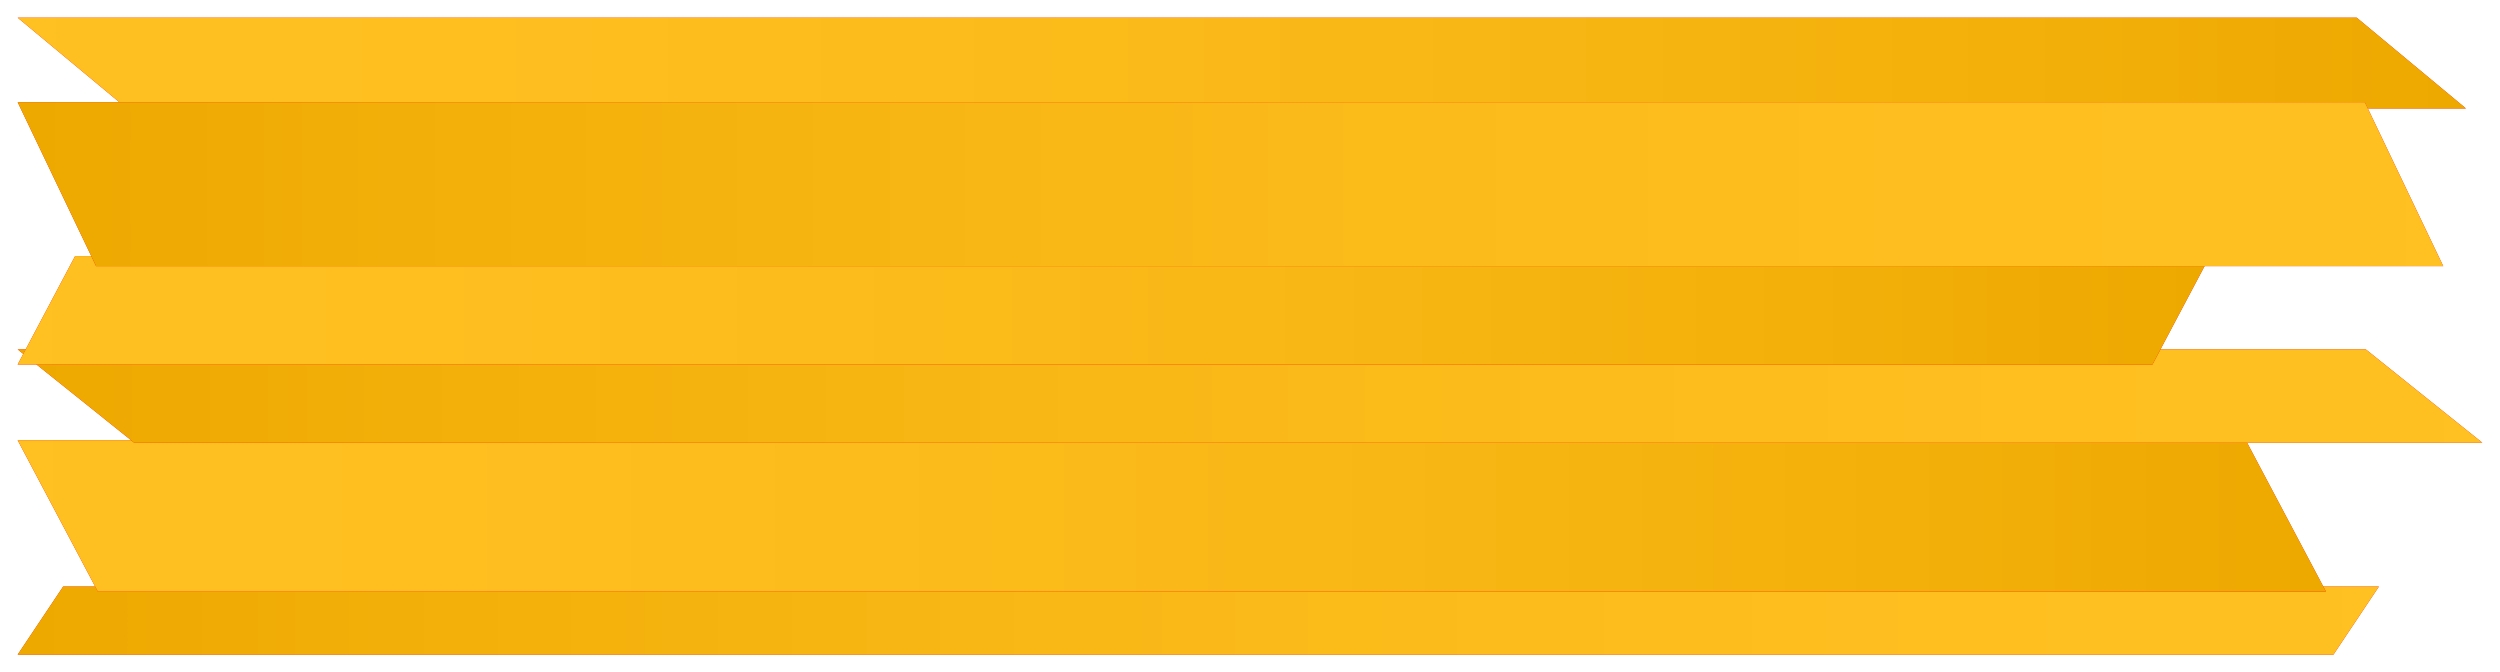<svg width="1982" height="533" xmlns="http://www.w3.org/2000/svg" xmlns:xlink="http://www.w3.org/1999/xlink" overflow="hidden"><defs><filter id="fx0" x="-10%" y="-10%" width="120%" height="120%" filterUnits="userSpaceOnUse" primitiveUnits="userSpaceOnUse"><feComponentTransfer color-interpolation-filters="sRGB"><feFuncR type="discrete" tableValues="0 0"/><feFuncG type="discrete" tableValues="0 0"/><feFuncB type="discrete" tableValues="0 0"/><feFuncA type="linear" slope="0.102" intercept="0"/></feComponentTransfer><feGaussianBlur stdDeviation="4.444 4.444"/></filter><filter id="fx1" x="-10%" y="-10%" width="120%" height="120%" filterUnits="userSpaceOnUse" primitiveUnits="userSpaceOnUse"><feComponentTransfer color-interpolation-filters="sRGB"><feFuncR type="discrete" tableValues="0 0"/><feFuncG type="discrete" tableValues="0 0"/><feFuncB type="discrete" tableValues="0 0"/><feFuncA type="linear" slope="0.102" intercept="0"/></feComponentTransfer><feGaussianBlur stdDeviation="4.444 4.444"/></filter><filter id="fx2" x="-10%" y="-10%" width="120%" height="120%" filterUnits="userSpaceOnUse" primitiveUnits="userSpaceOnUse"><feComponentTransfer color-interpolation-filters="sRGB"><feFuncR type="discrete" tableValues="0 0"/><feFuncG type="discrete" tableValues="0 0"/><feFuncB type="discrete" tableValues="0 0"/><feFuncA type="linear" slope="0.102" intercept="0"/></feComponentTransfer><feGaussianBlur stdDeviation="4.444 4.444"/></filter><filter id="fx3" x="-10%" y="-10%" width="120%" height="120%" filterUnits="userSpaceOnUse" primitiveUnits="userSpaceOnUse"><feComponentTransfer color-interpolation-filters="sRGB"><feFuncR type="discrete" tableValues="0 0"/><feFuncG type="discrete" tableValues="0 0"/><feFuncB type="discrete" tableValues="0 0"/><feFuncA type="linear" slope="0.102" intercept="0"/></feComponentTransfer><feGaussianBlur stdDeviation="4.444 4.444"/></filter><filter id="fx4" x="-10%" y="-10%" width="120%" height="120%" filterUnits="userSpaceOnUse" primitiveUnits="userSpaceOnUse"><feComponentTransfer color-interpolation-filters="sRGB"><feFuncR type="discrete" tableValues="0 0"/><feFuncG type="discrete" tableValues="0 0"/><feFuncB type="discrete" tableValues="0 0"/><feFuncA type="linear" slope="0.102" intercept="0"/></feComponentTransfer><feGaussianBlur stdDeviation="4.444 4.444"/></filter><filter id="fx5" x="-10%" y="-10%" width="120%" height="120%" filterUnits="userSpaceOnUse" primitiveUnits="userSpaceOnUse"><feComponentTransfer color-interpolation-filters="sRGB"><feFuncR type="discrete" tableValues="0 0"/><feFuncG type="discrete" tableValues="0 0"/><feFuncB type="discrete" tableValues="0 0"/><feFuncA type="linear" slope="0.102" intercept="0"/></feComponentTransfer><feGaussianBlur stdDeviation="4.444 4.444"/></filter><clipPath id="clip6"><rect x="-404" y="-207" width="1982" height="533"/></clipPath><clipPath id="clip7"><rect x="-2" y="-2" width="1974" height="105"/></clipPath><clipPath id="clip8"><rect x="0" y="0" width="1971" height="102"/></clipPath><linearGradient x1="1941" y1="36" x2="0" y2="36" gradientUnits="userSpaceOnUse" spreadMethod="reflect" id="fill9"><stop offset="0" stop-color="#EEA900"/><stop offset="0.031" stop-color="#EEAA01"/><stop offset="0.062" stop-color="#EFAB03"/><stop offset="0.094" stop-color="#F0AC05"/><stop offset="0.125" stop-color="#F1AE07"/><stop offset="0.156" stop-color="#F2AF09"/><stop offset="0.188" stop-color="#F3B00A"/><stop offset="0.219" stop-color="#F4B10C"/><stop offset="0.25" stop-color="#F5B20D"/><stop offset="0.281" stop-color="#F5B30F"/><stop offset="0.312" stop-color="#F6B410"/><stop offset="0.344" stop-color="#F7B512"/><stop offset="0.375" stop-color="#F7B613"/><stop offset="0.406" stop-color="#F8B714"/><stop offset="0.438" stop-color="#F9B815"/><stop offset="0.469" stop-color="#F9B816"/><stop offset="0.5" stop-color="#FAB918"/><stop offset="0.531" stop-color="#FABA19"/><stop offset="0.562" stop-color="#FBBB19"/><stop offset="0.594" stop-color="#FBBB1A"/><stop offset="0.625" stop-color="#FCBC1B"/><stop offset="0.656" stop-color="#FCBC1C"/><stop offset="0.688" stop-color="#FDBD1D"/><stop offset="0.719" stop-color="#FDBD1D"/><stop offset="0.75" stop-color="#FDBE1E"/><stop offset="0.781" stop-color="#FEBE1F"/><stop offset="0.812" stop-color="#FEBF1F"/><stop offset="0.844" stop-color="#FEBF1F"/><stop offset="0.875" stop-color="#FEBF20"/><stop offset="0.906" stop-color="#FEBF20"/><stop offset="0.938" stop-color="#FEBF20"/><stop offset="0.969" stop-color="#FEBF20"/><stop offset="1" stop-color="#FFC021"/></linearGradient><clipPath id="clip10"><rect x="-2" y="-2" width="1907" height="87"/></clipPath><clipPath id="clip11"><rect x="0" y="0" width="1902" height="84"/></clipPath><linearGradient x1="-390" y1="285" x2="1482" y2="285" gradientUnits="userSpaceOnUse" spreadMethod="reflect" id="fill12"><stop offset="0" stop-color="#EEA900"/><stop offset="0.031" stop-color="#EEAA01"/><stop offset="0.062" stop-color="#EFAB03"/><stop offset="0.094" stop-color="#F0AC05"/><stop offset="0.125" stop-color="#F1AE07"/><stop offset="0.156" stop-color="#F2AF09"/><stop offset="0.188" stop-color="#F3B00A"/><stop offset="0.219" stop-color="#F4B10C"/><stop offset="0.25" stop-color="#F5B20D"/><stop offset="0.281" stop-color="#F5B30F"/><stop offset="0.312" stop-color="#F6B410"/><stop offset="0.344" stop-color="#F7B512"/><stop offset="0.375" stop-color="#F7B613"/><stop offset="0.406" stop-color="#F8B714"/><stop offset="0.438" stop-color="#F9B815"/><stop offset="0.469" stop-color="#F9B816"/><stop offset="0.5" stop-color="#FAB918"/><stop offset="0.531" stop-color="#FABA19"/><stop offset="0.562" stop-color="#FBBB19"/><stop offset="0.594" stop-color="#FBBB1A"/><stop offset="0.625" stop-color="#FCBC1B"/><stop offset="0.656" stop-color="#FCBC1C"/><stop offset="0.688" stop-color="#FDBD1D"/><stop offset="0.719" stop-color="#FDBD1D"/><stop offset="0.75" stop-color="#FDBE1E"/><stop offset="0.781" stop-color="#FEBE1F"/><stop offset="0.812" stop-color="#FEBF1F"/><stop offset="0.844" stop-color="#FEBF1F"/><stop offset="0.875" stop-color="#FEBF20"/><stop offset="0.906" stop-color="#FEBF20"/><stop offset="0.938" stop-color="#FEBF20"/><stop offset="0.969" stop-color="#FEBF20"/><stop offset="1" stop-color="#FFC021"/></linearGradient><clipPath id="clip13"><rect x="-2" y="-2" width="1863" height="154"/></clipPath><clipPath id="clip14"><rect x="0" y="0" width="1860" height="150"/></clipPath><linearGradient x1="1830" y1="60" x2="0" y2="60" gradientUnits="userSpaceOnUse" spreadMethod="reflect" id="fill15"><stop offset="0" stop-color="#EEA900"/><stop offset="0.031" stop-color="#EEAA01"/><stop offset="0.062" stop-color="#EFAB03"/><stop offset="0.094" stop-color="#F0AC05"/><stop offset="0.125" stop-color="#F1AE07"/><stop offset="0.156" stop-color="#F2AF09"/><stop offset="0.188" stop-color="#F3B00A"/><stop offset="0.219" stop-color="#F4B10C"/><stop offset="0.25" stop-color="#F5B20D"/><stop offset="0.281" stop-color="#F5B30F"/><stop offset="0.312" stop-color="#F6B410"/><stop offset="0.344" stop-color="#F7B512"/><stop offset="0.375" stop-color="#F7B613"/><stop offset="0.406" stop-color="#F8B714"/><stop offset="0.438" stop-color="#F9B815"/><stop offset="0.469" stop-color="#F9B816"/><stop offset="0.5" stop-color="#FAB918"/><stop offset="0.531" stop-color="#FABA19"/><stop offset="0.562" stop-color="#FBBB19"/><stop offset="0.594" stop-color="#FBBB1A"/><stop offset="0.625" stop-color="#FCBC1B"/><stop offset="0.656" stop-color="#FCBC1C"/><stop offset="0.688" stop-color="#FDBD1D"/><stop offset="0.719" stop-color="#FDBD1D"/><stop offset="0.75" stop-color="#FDBE1E"/><stop offset="0.781" stop-color="#FEBE1F"/><stop offset="0.812" stop-color="#FEBF1F"/><stop offset="0.844" stop-color="#FEBF1F"/><stop offset="0.875" stop-color="#FEBF20"/><stop offset="0.906" stop-color="#FEBF20"/><stop offset="0.938" stop-color="#FEBF20"/><stop offset="0.969" stop-color="#FEBF20"/><stop offset="1" stop-color="#FFC021"/></linearGradient><clipPath id="clip16"><rect x="-2" y="-2" width="1988" height="108"/></clipPath><clipPath id="clip17"><rect x="0" y="0" width="1984" height="104"/></clipPath><linearGradient x1="1954" y1="37" x2="0" y2="37" gradientUnits="userSpaceOnUse" spreadMethod="reflect" id="fill18"><stop offset="0" stop-color="#EEA900"/><stop offset="0.031" stop-color="#EEAA01"/><stop offset="0.062" stop-color="#EFAB03"/><stop offset="0.094" stop-color="#F0AC05"/><stop offset="0.125" stop-color="#F1AE07"/><stop offset="0.156" stop-color="#F2AF09"/><stop offset="0.188" stop-color="#F3B00A"/><stop offset="0.219" stop-color="#F4B10C"/><stop offset="0.25" stop-color="#F5B20D"/><stop offset="0.281" stop-color="#F5B30F"/><stop offset="0.312" stop-color="#F6B410"/><stop offset="0.344" stop-color="#F7B512"/><stop offset="0.375" stop-color="#F7B613"/><stop offset="0.406" stop-color="#F8B714"/><stop offset="0.438" stop-color="#F9B815"/><stop offset="0.469" stop-color="#F9B816"/><stop offset="0.5" stop-color="#FAB918"/><stop offset="0.531" stop-color="#FABA19"/><stop offset="0.562" stop-color="#FBBB19"/><stop offset="0.594" stop-color="#FBBB1A"/><stop offset="0.625" stop-color="#FCBC1B"/><stop offset="0.656" stop-color="#FCBC1C"/><stop offset="0.688" stop-color="#FDBD1D"/><stop offset="0.719" stop-color="#FDBD1D"/><stop offset="0.75" stop-color="#FDBE1E"/><stop offset="0.781" stop-color="#FEBE1F"/><stop offset="0.812" stop-color="#FEBF1F"/><stop offset="0.844" stop-color="#FEBF1F"/><stop offset="0.875" stop-color="#FEBF20"/><stop offset="0.906" stop-color="#FEBF20"/><stop offset="0.938" stop-color="#FEBF20"/><stop offset="0.969" stop-color="#FEBF20"/><stop offset="1" stop-color="#FFC021"/></linearGradient><clipPath id="clip19"><rect x="-2" y="-2" width="1773" height="119"/></clipPath><clipPath id="clip20"><rect x="0" y="0" width="1768" height="116"/></clipPath><linearGradient x1="1348" y1="39" x2="-390" y2="39" gradientUnits="userSpaceOnUse" spreadMethod="reflect" id="fill21"><stop offset="0" stop-color="#EEA900"/><stop offset="0.031" stop-color="#EEAA01"/><stop offset="0.062" stop-color="#EFAB03"/><stop offset="0.094" stop-color="#F0AC05"/><stop offset="0.125" stop-color="#F1AE07"/><stop offset="0.156" stop-color="#F2AF09"/><stop offset="0.188" stop-color="#F3B00A"/><stop offset="0.219" stop-color="#F4B10C"/><stop offset="0.25" stop-color="#F5B20D"/><stop offset="0.281" stop-color="#F5B30F"/><stop offset="0.312" stop-color="#F6B410"/><stop offset="0.344" stop-color="#F7B512"/><stop offset="0.375" stop-color="#F7B613"/><stop offset="0.406" stop-color="#F8B714"/><stop offset="0.438" stop-color="#F9B815"/><stop offset="0.469" stop-color="#F9B816"/><stop offset="0.5" stop-color="#FAB918"/><stop offset="0.531" stop-color="#FABA19"/><stop offset="0.562" stop-color="#FBBB19"/><stop offset="0.594" stop-color="#FBBB1A"/><stop offset="0.625" stop-color="#FCBC1B"/><stop offset="0.656" stop-color="#FCBC1C"/><stop offset="0.688" stop-color="#FDBD1D"/><stop offset="0.719" stop-color="#FDBD1D"/><stop offset="0.75" stop-color="#FDBE1E"/><stop offset="0.781" stop-color="#FEBE1F"/><stop offset="0.812" stop-color="#FEBF1F"/><stop offset="0.844" stop-color="#FEBF1F"/><stop offset="0.875" stop-color="#FEBF20"/><stop offset="0.906" stop-color="#FEBF20"/><stop offset="0.938" stop-color="#FEBF20"/><stop offset="0.969" stop-color="#FEBF20"/><stop offset="1" stop-color="#FFC021"/></linearGradient><clipPath id="clip22"><rect x="-2" y="-2" width="1956" height="163"/></clipPath><clipPath id="clip23"><rect x="0" y="0" width="1953" height="160"/></clipPath><linearGradient x1="1923" y1="65" x2="0" y2="65" gradientUnits="userSpaceOnUse" spreadMethod="reflect" id="fill24"><stop offset="0" stop-color="#EEA900"/><stop offset="0.031" stop-color="#EEAA01"/><stop offset="0.062" stop-color="#EFAB03"/><stop offset="0.094" stop-color="#F0AC05"/><stop offset="0.125" stop-color="#F1AE07"/><stop offset="0.156" stop-color="#F2AF09"/><stop offset="0.188" stop-color="#F3B00A"/><stop offset="0.219" stop-color="#F4B10C"/><stop offset="0.25" stop-color="#F5B20D"/><stop offset="0.281" stop-color="#F5B30F"/><stop offset="0.312" stop-color="#F6B410"/><stop offset="0.344" stop-color="#F7B512"/><stop offset="0.375" stop-color="#F7B613"/><stop offset="0.406" stop-color="#F8B714"/><stop offset="0.438" stop-color="#F9B815"/><stop offset="0.469" stop-color="#F9B816"/><stop offset="0.5" stop-color="#FAB918"/><stop offset="0.531" stop-color="#FABA19"/><stop offset="0.562" stop-color="#FBBB19"/><stop offset="0.594" stop-color="#FBBB1A"/><stop offset="0.625" stop-color="#FCBC1B"/><stop offset="0.656" stop-color="#FCBC1C"/><stop offset="0.688" stop-color="#FDBD1D"/><stop offset="0.719" stop-color="#FDBD1D"/><stop offset="0.75" stop-color="#FDBE1E"/><stop offset="0.781" stop-color="#FEBE1F"/><stop offset="0.812" stop-color="#FEBF1F"/><stop offset="0.844" stop-color="#FEBF1F"/><stop offset="0.875" stop-color="#FEBF20"/><stop offset="0.906" stop-color="#FEBF20"/><stop offset="0.938" stop-color="#FEBF20"/><stop offset="0.969" stop-color="#FEBF20"/><stop offset="1" stop-color="#FFC021"/></linearGradient></defs><g clip-path="url(#clip6)" transform="translate(404 207)"><g clip-path="url(#clip7)" filter="url(#fx0)" transform="translate(-405 -208)"><g clip-path="url(#clip8)"><path d="M0 72 86.619 0 1941 0 1854.38 72Z" fill="#FF0000" fill-rule="evenodd" transform="matrix(1 0 0 -1 15 87)"/></g></g><path d="M0 72 86.619 0 1941 0 1854.38 72Z" fill="url(#fill9)" fill-rule="evenodd" transform="matrix(1 0 0 -1 -390 -121)"/><g clip-path="url(#clip10)" filter="url(#fx1)" transform="translate(-405 243)"><g clip-path="url(#clip11)"><path d="M1887 15 1850.92 69 15 69 51.083 15Z" fill="#FF0000" fill-rule="evenodd"/></g></g><path d="M1482 258 1445.92 312-390 312-353.917 258Z" fill="url(#fill12)" fill-rule="evenodd"/><g clip-path="url(#clip13)" filter="url(#fx2)" transform="translate(-405 127)"><g clip-path="url(#clip14)"><path d="M0 120 63.562 0 1830 0 1766.44 120Z" fill="#FF0000" fill-rule="evenodd" transform="matrix(1 0 0 -1 15 135)"/></g></g><path d="M0 120 63.562 0 1830 0 1766.44 120Z" fill="url(#fill15)" fill-rule="evenodd" transform="matrix(1 0 0 -1 -390 262)"/><g clip-path="url(#clip16)" filter="url(#fx3)" transform="translate(-405 55)"><g clip-path="url(#clip17)"><path d="M0 74 92.407 0 1954 0 1861.59 74Z" fill="#FF0000" fill-rule="evenodd" transform="matrix(-1 0 0 1 1969 15)"/></g></g><path d="M0 74 92.407 0 1954 0 1861.59 74Z" fill="url(#fill18)" fill-rule="evenodd" transform="matrix(-1 0 0 1 1564 70)"/><g clip-path="url(#clip19)" filter="url(#fx4)" transform="translate(-405 -19)"><g clip-path="url(#clip20)"><path d="M15 101 60.552 15 1753 15 1707.45 101Z" fill="#FF0000" fill-rule="evenodd"/></g></g><path d="M-390 82-344.448-4 1348-4 1302.45 82Z" fill="url(#fill21)" fill-rule="evenodd"/><g clip-path="url(#clip22)" filter="url(#fx5)" transform="translate(-405 -141)"><g clip-path="url(#clip23)"><path d="M0 130 62.186 0 1923 0 1860.81 130Z" fill="#FF0000" fill-rule="evenodd" transform="matrix(-1 0 0 1 1938 15)"/></g></g><path d="M0 130 62.186 0 1923 0 1860.81 130Z" fill="url(#fill24)" fill-rule="evenodd" transform="matrix(-1 0 0 1 1533 -126)"/></g></svg>
